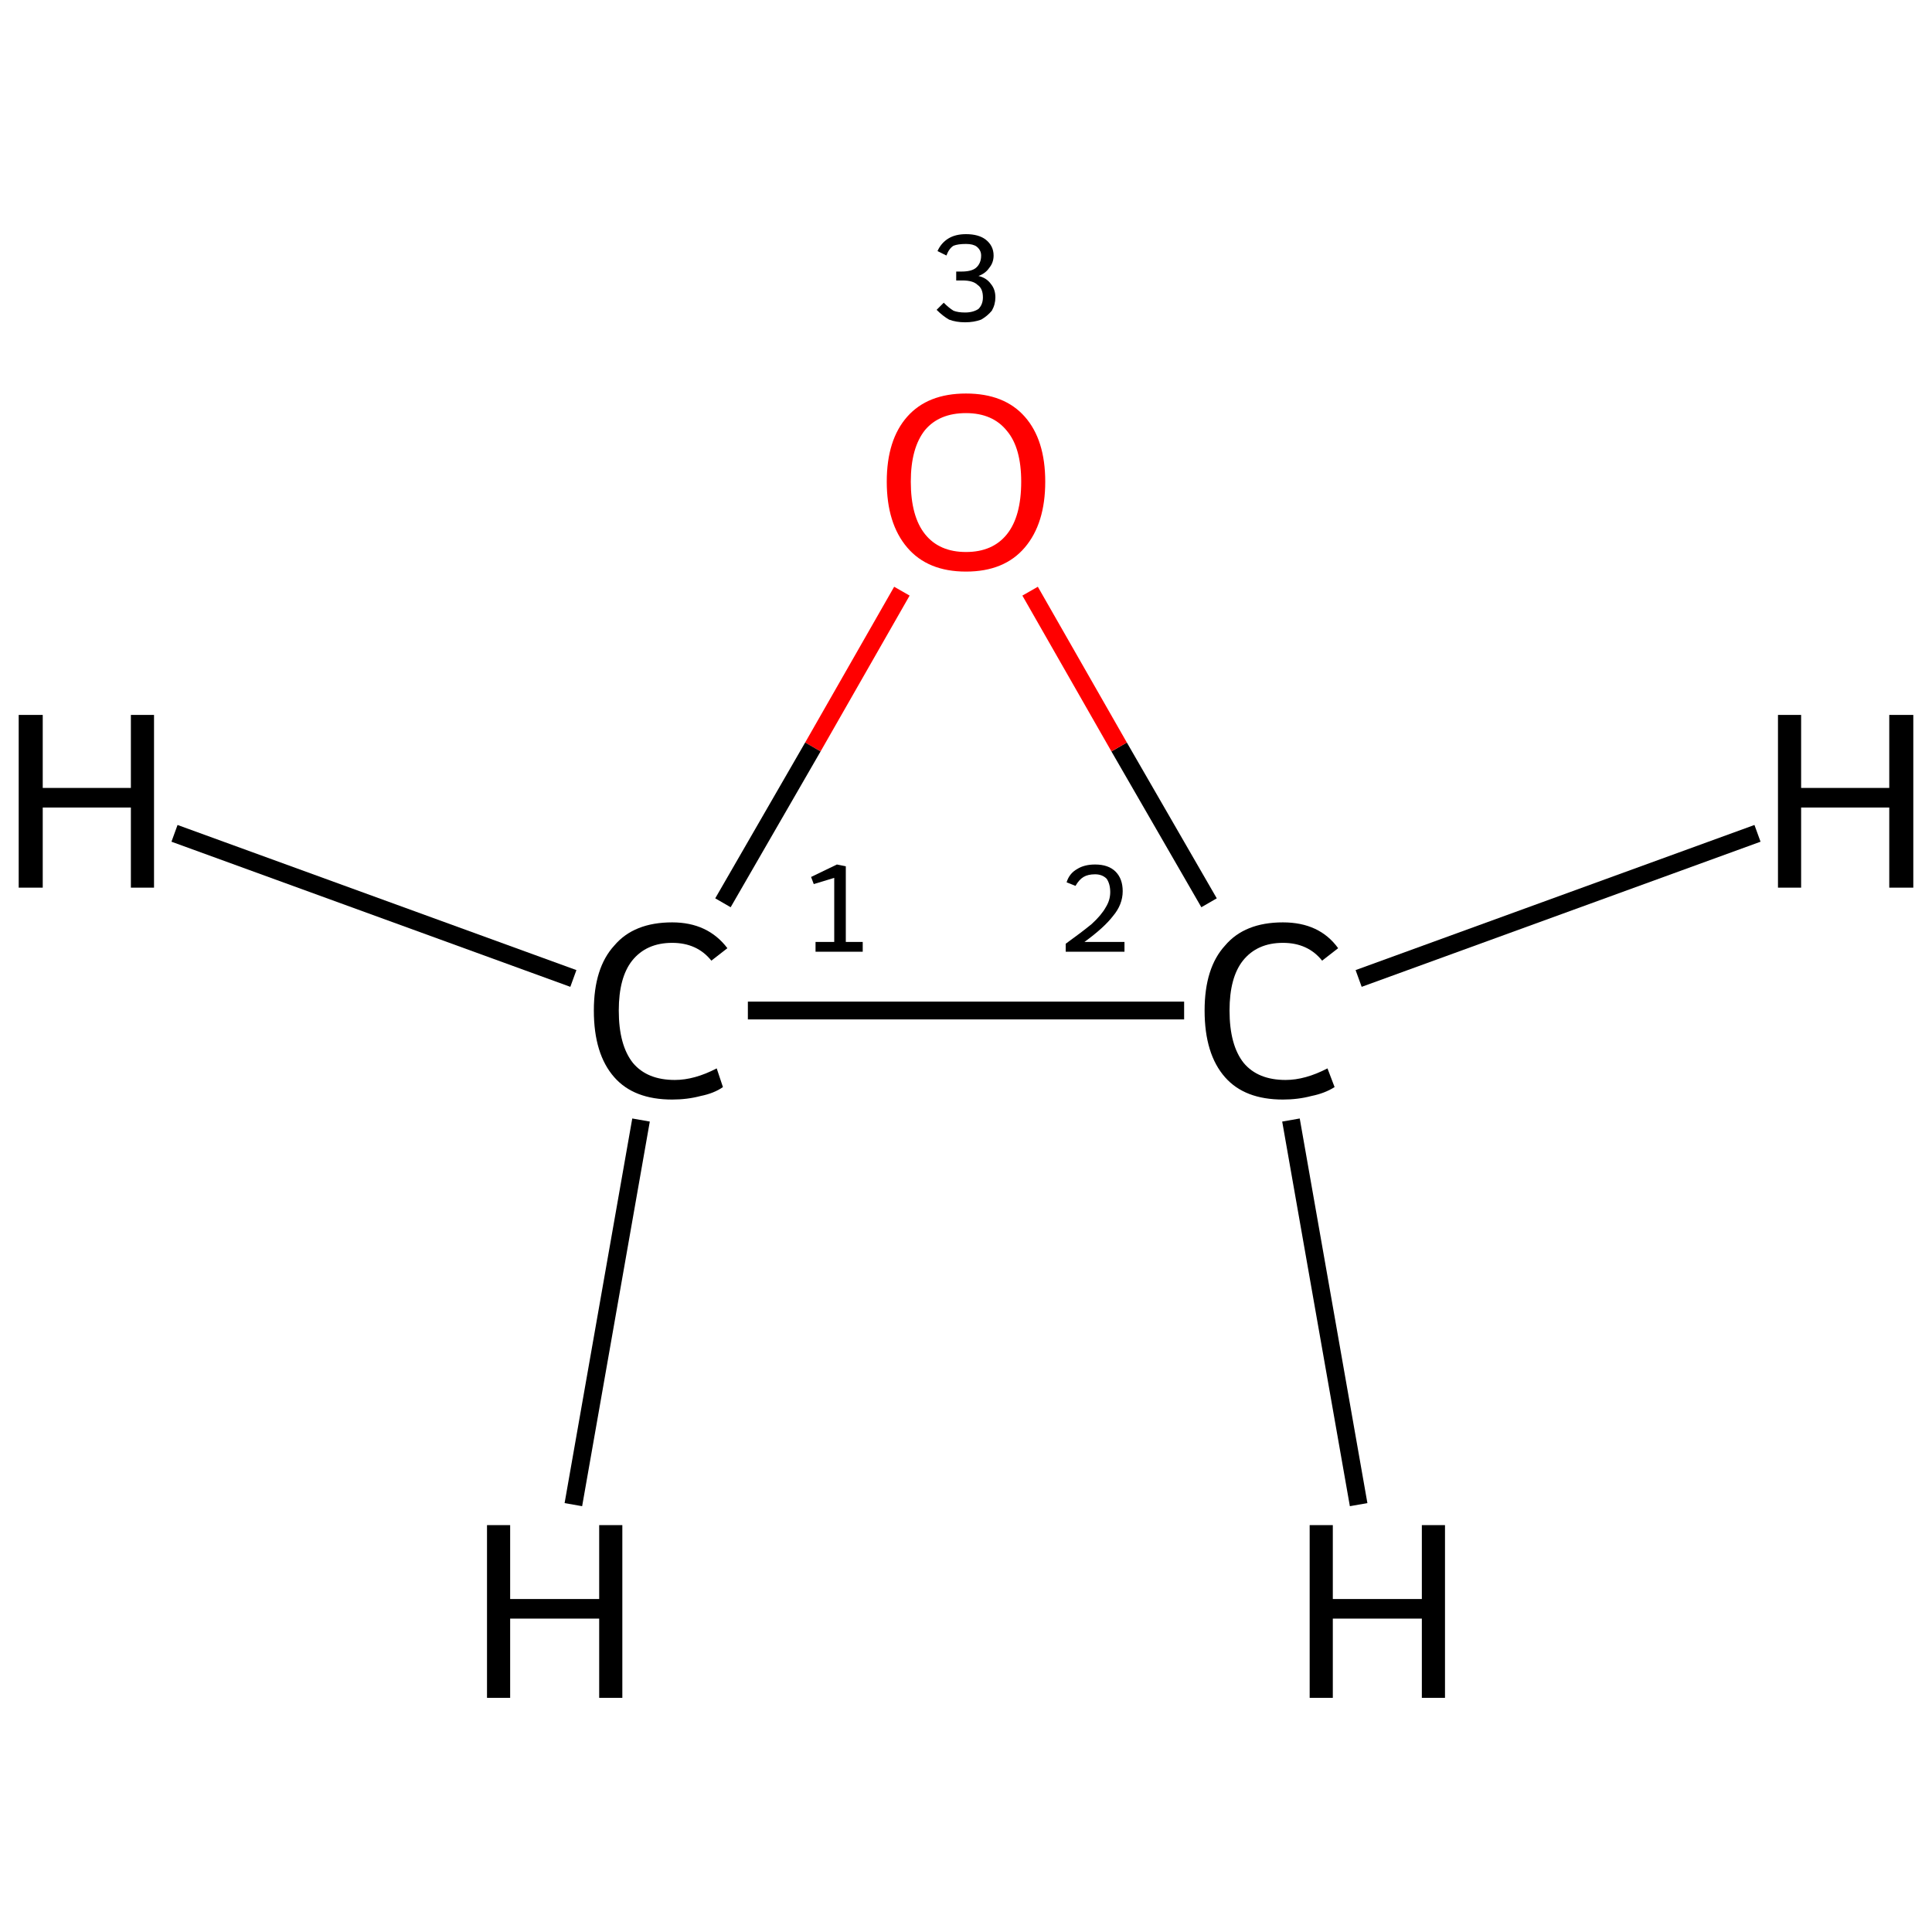 <?xml version='1.0' encoding='iso-8859-1'?>
<svg version='1.1' baseProfile='full'
              xmlns='http://www.w3.org/2000/svg'
                      xmlns:rdkit='http://www.rdkit.org/xml'
                      xmlns:xlink='http://www.w3.org/1999/xlink'
                  xml:space='preserve'
width='217px' height='217px' viewBox='0 0 217 217'>
<!-- END OF HEADER -->
<rect style='opacity:1.0;fill:#FFFFFF;stroke:none' width='217.0' height='217.0' x='0.0' y='0.0'> </rect>
<path class='bond-0 atom-0 atom-1' d='M 84.0,113.5 L 133.0,113.5' style='fill:none;fill-rule:evenodd;stroke:#000000;stroke-width:2.0px;stroke-linecap:butt;stroke-linejoin:miter;stroke-opacity:1' />
<path class='bond-1 atom-1 atom-2' d='M 135.8,101.4 L 125.7,83.9' style='fill:none;fill-rule:evenodd;stroke:#000000;stroke-width:2.0px;stroke-linecap:butt;stroke-linejoin:miter;stroke-opacity:1' />
<path class='bond-1 atom-1 atom-2' d='M 125.7,83.9 L 115.7,66.4' style='fill:none;fill-rule:evenodd;stroke:#FF0000;stroke-width:2.0px;stroke-linecap:butt;stroke-linejoin:miter;stroke-opacity:1' />
<path class='bond-2 atom-2 atom-0' d='M 101.3,66.4 L 91.3,83.9' style='fill:none;fill-rule:evenodd;stroke:#FF0000;stroke-width:2.0px;stroke-linecap:butt;stroke-linejoin:miter;stroke-opacity:1' />
<path class='bond-2 atom-2 atom-0' d='M 91.3,83.9 L 81.2,101.4' style='fill:none;fill-rule:evenodd;stroke:#000000;stroke-width:2.0px;stroke-linecap:butt;stroke-linejoin:miter;stroke-opacity:1' />
<path class='bond-3 atom-0 atom-3' d='M 72.0,125.8 L 64.4,169.0' style='fill:none;fill-rule:evenodd;stroke:#000000;stroke-width:2.0px;stroke-linecap:butt;stroke-linejoin:miter;stroke-opacity:1' />
<path class='bond-4 atom-0 atom-4' d='M 64.4,109.9 L 19.6,93.6' style='fill:none;fill-rule:evenodd;stroke:#000000;stroke-width:2.0px;stroke-linecap:butt;stroke-linejoin:miter;stroke-opacity:1' />
<path class='bond-5 atom-1 atom-5' d='M 152.6,109.9 L 197.4,93.6' style='fill:none;fill-rule:evenodd;stroke:#000000;stroke-width:2.0px;stroke-linecap:butt;stroke-linejoin:miter;stroke-opacity:1' />
<path class='bond-6 atom-1 atom-6' d='M 145.0,125.8 L 152.6,169.0' style='fill:none;fill-rule:evenodd;stroke:#000000;stroke-width:2.0px;stroke-linecap:butt;stroke-linejoin:miter;stroke-opacity:1' />
<path class='atom-0' d='M 66.7 113.5
Q 66.7 108.7, 69.0 106.2
Q 71.2 103.6, 75.5 103.6
Q 79.5 103.6, 81.7 106.5
L 79.9 107.9
Q 78.3 105.9, 75.5 105.9
Q 72.6 105.9, 71.0 107.9
Q 69.5 109.8, 69.5 113.5
Q 69.5 117.4, 71.1 119.4
Q 72.7 121.3, 75.8 121.3
Q 78.0 121.3, 80.5 120.0
L 81.2 122.1
Q 80.2 122.8, 78.7 123.1
Q 77.2 123.5, 75.5 123.5
Q 71.2 123.5, 69.0 121.0
Q 66.7 118.4, 66.7 113.5
' fill='#000000'/>
<path class='atom-1' d='M 135.3 113.5
Q 135.3 108.7, 137.6 106.2
Q 139.8 103.6, 144.1 103.6
Q 148.2 103.6, 150.3 106.5
L 148.5 107.9
Q 146.9 105.9, 144.1 105.9
Q 141.2 105.9, 139.6 107.9
Q 138.1 109.8, 138.1 113.5
Q 138.1 117.4, 139.7 119.4
Q 141.3 121.3, 144.4 121.3
Q 146.6 121.3, 149.1 120.0
L 149.9 122.1
Q 148.8 122.8, 147.3 123.1
Q 145.8 123.5, 144.1 123.5
Q 139.8 123.5, 137.6 121.0
Q 135.3 118.4, 135.3 113.5
' fill='#000000'/>
<path class='atom-2' d='M 99.6 54.1
Q 99.6 49.4, 101.9 46.8
Q 104.2 44.2, 108.5 44.2
Q 112.8 44.2, 115.1 46.8
Q 117.4 49.4, 117.4 54.1
Q 117.4 58.8, 115.1 61.5
Q 112.8 64.2, 108.5 64.2
Q 104.2 64.2, 101.9 61.5
Q 99.6 58.8, 99.6 54.1
M 108.5 62.0
Q 111.5 62.0, 113.1 60.0
Q 114.7 58.0, 114.7 54.1
Q 114.7 50.3, 113.1 48.4
Q 111.5 46.4, 108.5 46.4
Q 105.5 46.4, 103.9 48.3
Q 102.3 50.3, 102.3 54.1
Q 102.3 58.0, 103.9 60.0
Q 105.5 62.0, 108.5 62.0
' fill='#FF0000'/>
<path class='atom-3' d='M 54.7 171.3
L 57.3 171.3
L 57.3 179.6
L 67.3 179.6
L 67.3 171.3
L 69.9 171.3
L 69.9 190.7
L 67.3 190.7
L 67.3 181.8
L 57.3 181.8
L 57.3 190.7
L 54.7 190.7
L 54.7 171.3
' fill='#000000'/>
<path class='atom-4' d='M 2.1 80.3
L 4.8 80.3
L 4.8 88.5
L 14.7 88.5
L 14.7 80.3
L 17.3 80.3
L 17.3 99.7
L 14.7 99.7
L 14.7 90.7
L 4.8 90.7
L 4.8 99.7
L 2.1 99.7
L 2.1 80.3
' fill='#000000'/>
<path class='atom-5' d='M 199.7 80.3
L 202.3 80.3
L 202.3 88.5
L 212.2 88.5
L 212.2 80.3
L 214.9 80.3
L 214.9 99.7
L 212.2 99.7
L 212.2 90.7
L 202.3 90.7
L 202.3 99.7
L 199.7 99.7
L 199.7 80.3
' fill='#000000'/>
<path class='atom-6' d='M 147.1 171.3
L 149.7 171.3
L 149.7 179.6
L 159.7 179.6
L 159.7 171.3
L 162.3 171.3
L 162.3 190.7
L 159.7 190.7
L 159.7 181.8
L 149.7 181.8
L 149.7 190.7
L 147.1 190.7
L 147.1 171.3
' fill='#000000'/>
<path class='note' d='M 91.6 105.8
L 93.7 105.8
L 93.7 98.6
L 91.4 99.3
L 91.1 98.5
L 94.0 97.1
L 95.0 97.3
L 95.0 105.8
L 96.9 105.8
L 96.9 106.9
L 91.6 106.9
L 91.6 105.8
' fill='#000000'/>
<path class='note' d='M 119.8 99.1
Q 120.1 98.1, 121.0 97.6
Q 121.8 97.1, 123.0 97.1
Q 124.5 97.1, 125.3 97.9
Q 126.1 98.7, 126.1 100.1
Q 126.1 101.6, 125.0 102.9
Q 124.0 104.2, 121.8 105.8
L 126.3 105.8
L 126.3 106.9
L 119.7 106.9
L 119.7 106.0
Q 121.5 104.7, 122.6 103.8
Q 123.7 102.8, 124.2 101.9
Q 124.7 101.1, 124.7 100.2
Q 124.7 99.3, 124.3 98.7
Q 123.8 98.2, 123.0 98.2
Q 122.2 98.2, 121.7 98.5
Q 121.2 98.8, 120.8 99.5
L 119.8 99.1
' fill='#000000'/>
<path class='note' d='M 109.9 31.0
Q 110.8 31.2, 111.3 31.9
Q 111.8 32.5, 111.8 33.4
Q 111.8 34.2, 111.4 34.9
Q 110.9 35.5, 110.2 35.9
Q 109.4 36.2, 108.4 36.2
Q 107.4 36.2, 106.6 35.9
Q 105.9 35.5, 105.2 34.8
L 106.0 34.0
Q 106.6 34.6, 107.1 34.9
Q 107.6 35.1, 108.4 35.1
Q 109.3 35.1, 109.9 34.7
Q 110.4 34.2, 110.4 33.4
Q 110.4 32.4, 109.8 32.0
Q 109.3 31.5, 108.1 31.5
L 107.4 31.5
L 107.4 30.5
L 108.0 30.5
Q 109.1 30.5, 109.6 30.1
Q 110.2 29.6, 110.2 28.7
Q 110.2 28.1, 109.7 27.7
Q 109.3 27.4, 108.5 27.4
Q 107.6 27.4, 107.1 27.6
Q 106.6 27.9, 106.3 28.7
L 105.3 28.2
Q 105.7 27.3, 106.5 26.8
Q 107.3 26.3, 108.5 26.3
Q 109.9 26.3, 110.7 26.9
Q 111.6 27.6, 111.6 28.7
Q 111.6 29.5, 111.1 30.1
Q 110.7 30.7, 109.9 31.0
' fill='#000000'/>
</svg>
